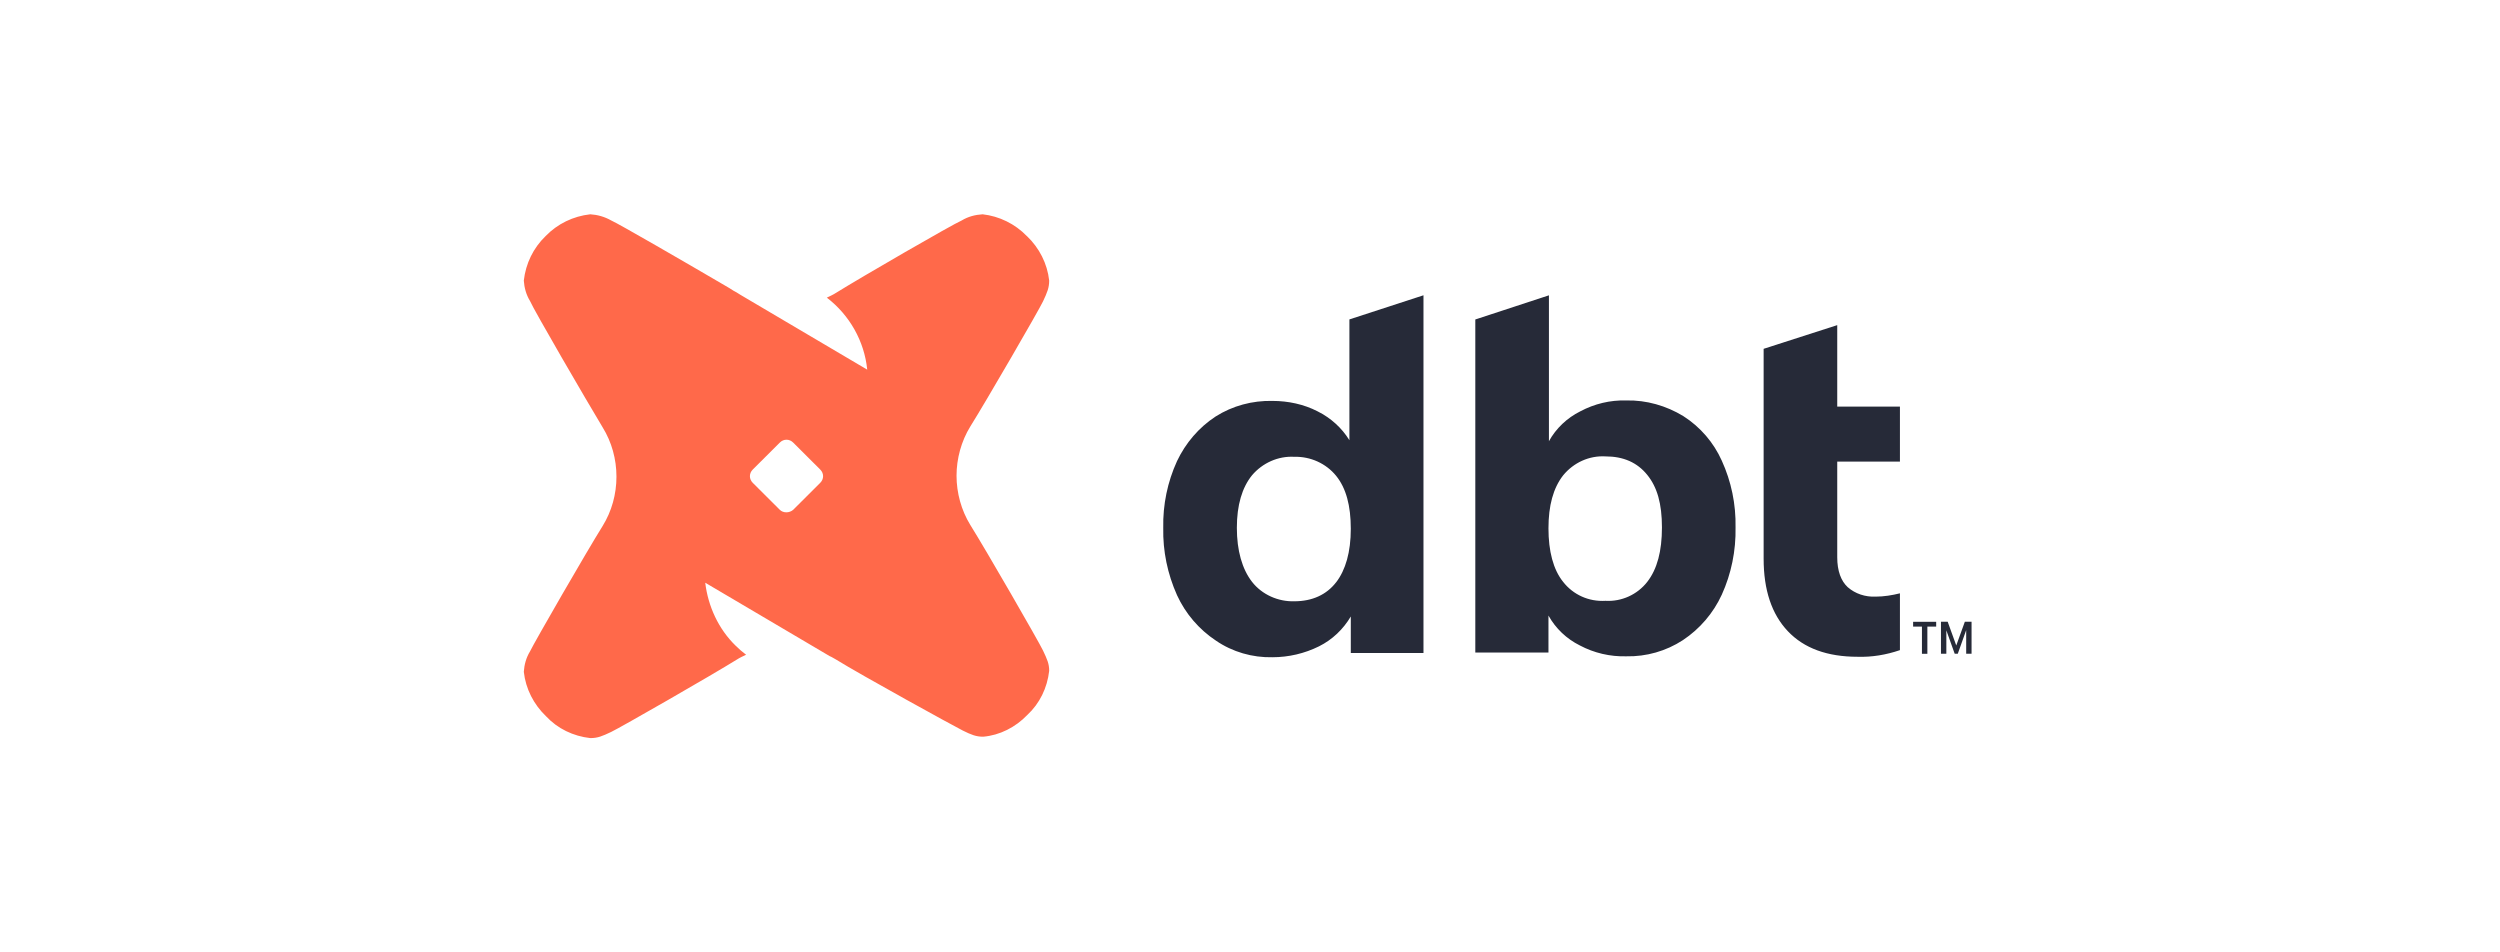 <?xml version="1.0" encoding="utf-8"?><svg width="210" height="80" viewBox="0 0 210 80" fill="none" xmlns="http://www.w3.org/2000/svg">
<path d="M119.572 24.807V54.851H113.467V51.785C112.83 52.861 111.913 53.736 110.795 54.293C109.58 54.894 108.243 55.207 106.887 55.208C105.21 55.247 103.533 54.768 102.14 53.814C100.715 52.869 99.583 51.547 98.87 49.995C98.07 48.205 97.673 46.293 97.713 44.342C97.673 42.391 98.07 40.484 98.87 38.733C99.586 37.222 100.704 35.907 102.101 34.993C103.538 34.078 105.215 33.638 106.887 33.677C108.201 33.677 109.52 33.956 110.677 34.553C111.795 35.11 112.712 35.946 113.35 36.978V26.831L119.577 24.802L119.572 24.807ZM112.232 48.919C113.031 47.883 113.467 46.372 113.467 44.42C113.467 42.469 113.07 40.998 112.232 39.966C111.393 38.934 110.079 38.333 108.721 38.372C107.363 38.293 106.048 38.89 105.171 39.922C104.332 40.958 103.896 42.43 103.896 44.337C103.896 46.245 104.337 47.8 105.171 48.875C106.009 49.951 107.367 50.548 108.721 50.508C110.236 50.508 111.432 49.951 112.232 48.914V48.919ZM141.398 34.953C142.834 35.868 143.952 37.183 144.629 38.694C145.428 40.445 145.825 42.357 145.786 44.303C145.825 46.254 145.428 48.2 144.629 49.956C143.916 51.508 142.783 52.83 141.358 53.775C139.949 54.693 138.295 55.165 136.612 55.13C135.253 55.169 133.9 54.851 132.704 54.215C131.592 53.663 130.674 52.789 130.071 51.707V54.812H123.926V26.836L130.11 24.807V37.061C130.708 35.985 131.625 35.11 132.743 34.553C133.939 33.917 135.258 33.599 136.612 33.638C138.289 33.599 139.966 34.078 141.398 34.953ZM138.367 48.88C139.206 47.804 139.603 46.293 139.603 44.303C139.603 42.313 139.206 40.919 138.367 39.888C137.529 38.851 136.371 38.337 134.856 38.337C133.498 38.259 132.184 38.856 131.306 39.927C130.468 41.002 130.071 42.474 130.071 44.381C130.071 46.288 130.468 47.843 131.306 48.88C132.145 49.956 133.459 50.553 134.856 50.469C136.215 50.548 137.529 49.951 138.367 48.88ZM154.328 38.773V46.812C154.328 47.966 154.647 48.802 155.206 49.32C155.843 49.878 156.682 50.156 157.559 50.117C158.236 50.117 158.957 50 159.594 49.839V54.611C158.437 55.007 157.241 55.208 156.044 55.169C153.489 55.169 151.538 54.455 150.18 53.022C148.821 51.589 148.145 49.56 148.145 46.934V29.301L154.328 27.311V34.156H159.594V38.773H154.328Z" fill="#262A38"/>
<path d="M86.258 19.829C87.298 20.822 87.974 22.137 88.131 23.57C88.131 24.166 87.969 24.562 87.611 25.32C87.254 26.078 82.826 33.716 81.507 35.824C80.747 37.056 80.349 38.528 80.349 39.961C80.349 41.394 80.747 42.865 81.507 44.098C82.826 46.205 87.254 53.888 87.611 54.641C87.969 55.398 88.131 55.755 88.131 56.352C87.969 57.785 87.332 59.095 86.297 60.054C85.302 61.09 83.983 61.765 82.585 61.883C81.987 61.883 81.59 61.721 80.869 61.364C80.153 61.007 72.332 56.709 70.214 55.394C70.052 55.315 69.895 55.193 69.694 55.115L59.24 48.949C59.48 50.939 60.358 52.846 61.795 54.24C62.074 54.518 62.354 54.758 62.672 54.998C62.432 55.115 62.153 55.237 61.912 55.394C59.799 56.709 52.096 61.125 51.34 61.482C50.581 61.839 50.222 62 49.585 62C48.148 61.839 46.834 61.203 45.873 60.171C44.834 59.178 44.157 57.863 44 56.43C44.039 55.834 44.201 55.237 44.52 54.719C44.878 53.961 49.306 46.284 50.625 44.176C51.385 42.944 51.782 41.511 51.782 40.039C51.782 38.567 51.385 37.135 50.625 35.902C49.306 33.716 44.839 26.039 44.52 25.281C44.201 24.763 44.039 24.166 44 23.57C44.162 22.137 44.799 20.826 45.834 19.829C46.834 18.797 48.148 18.161 49.585 18C50.183 18.039 50.782 18.201 51.34 18.518C51.978 18.797 57.607 22.059 60.598 23.809L61.275 24.205C61.515 24.367 61.716 24.484 61.873 24.562L62.192 24.763L72.847 31.051C72.607 28.665 71.371 26.474 69.454 25.002C69.694 24.885 69.974 24.763 70.214 24.606C72.327 23.291 80.031 18.836 80.786 18.518C81.306 18.201 81.904 18.039 82.541 18C83.939 18.161 85.253 18.797 86.253 19.829H86.258ZM66.625 42.826L68.9 40.557C69.219 40.24 69.219 39.76 68.9 39.443L66.625 37.174C66.306 36.856 65.825 36.856 65.507 37.174L63.231 39.443C62.913 39.76 62.913 40.24 63.231 40.557L65.507 42.826C65.786 43.105 66.306 43.105 66.625 42.826Z" fill="#FF694A"/>
<path d="M165.155 52.944L164.454 54.914H164.194L163.493 52.949V54.914H163.041V52.225H163.605L164.326 54.22L165.047 52.225H165.611V54.914H165.16V52.944H165.155ZM162.639 52.636H161.899V54.919H161.443V52.636H160.702V52.23H162.639V52.636Z" fill="#262A38"/>
</svg>
